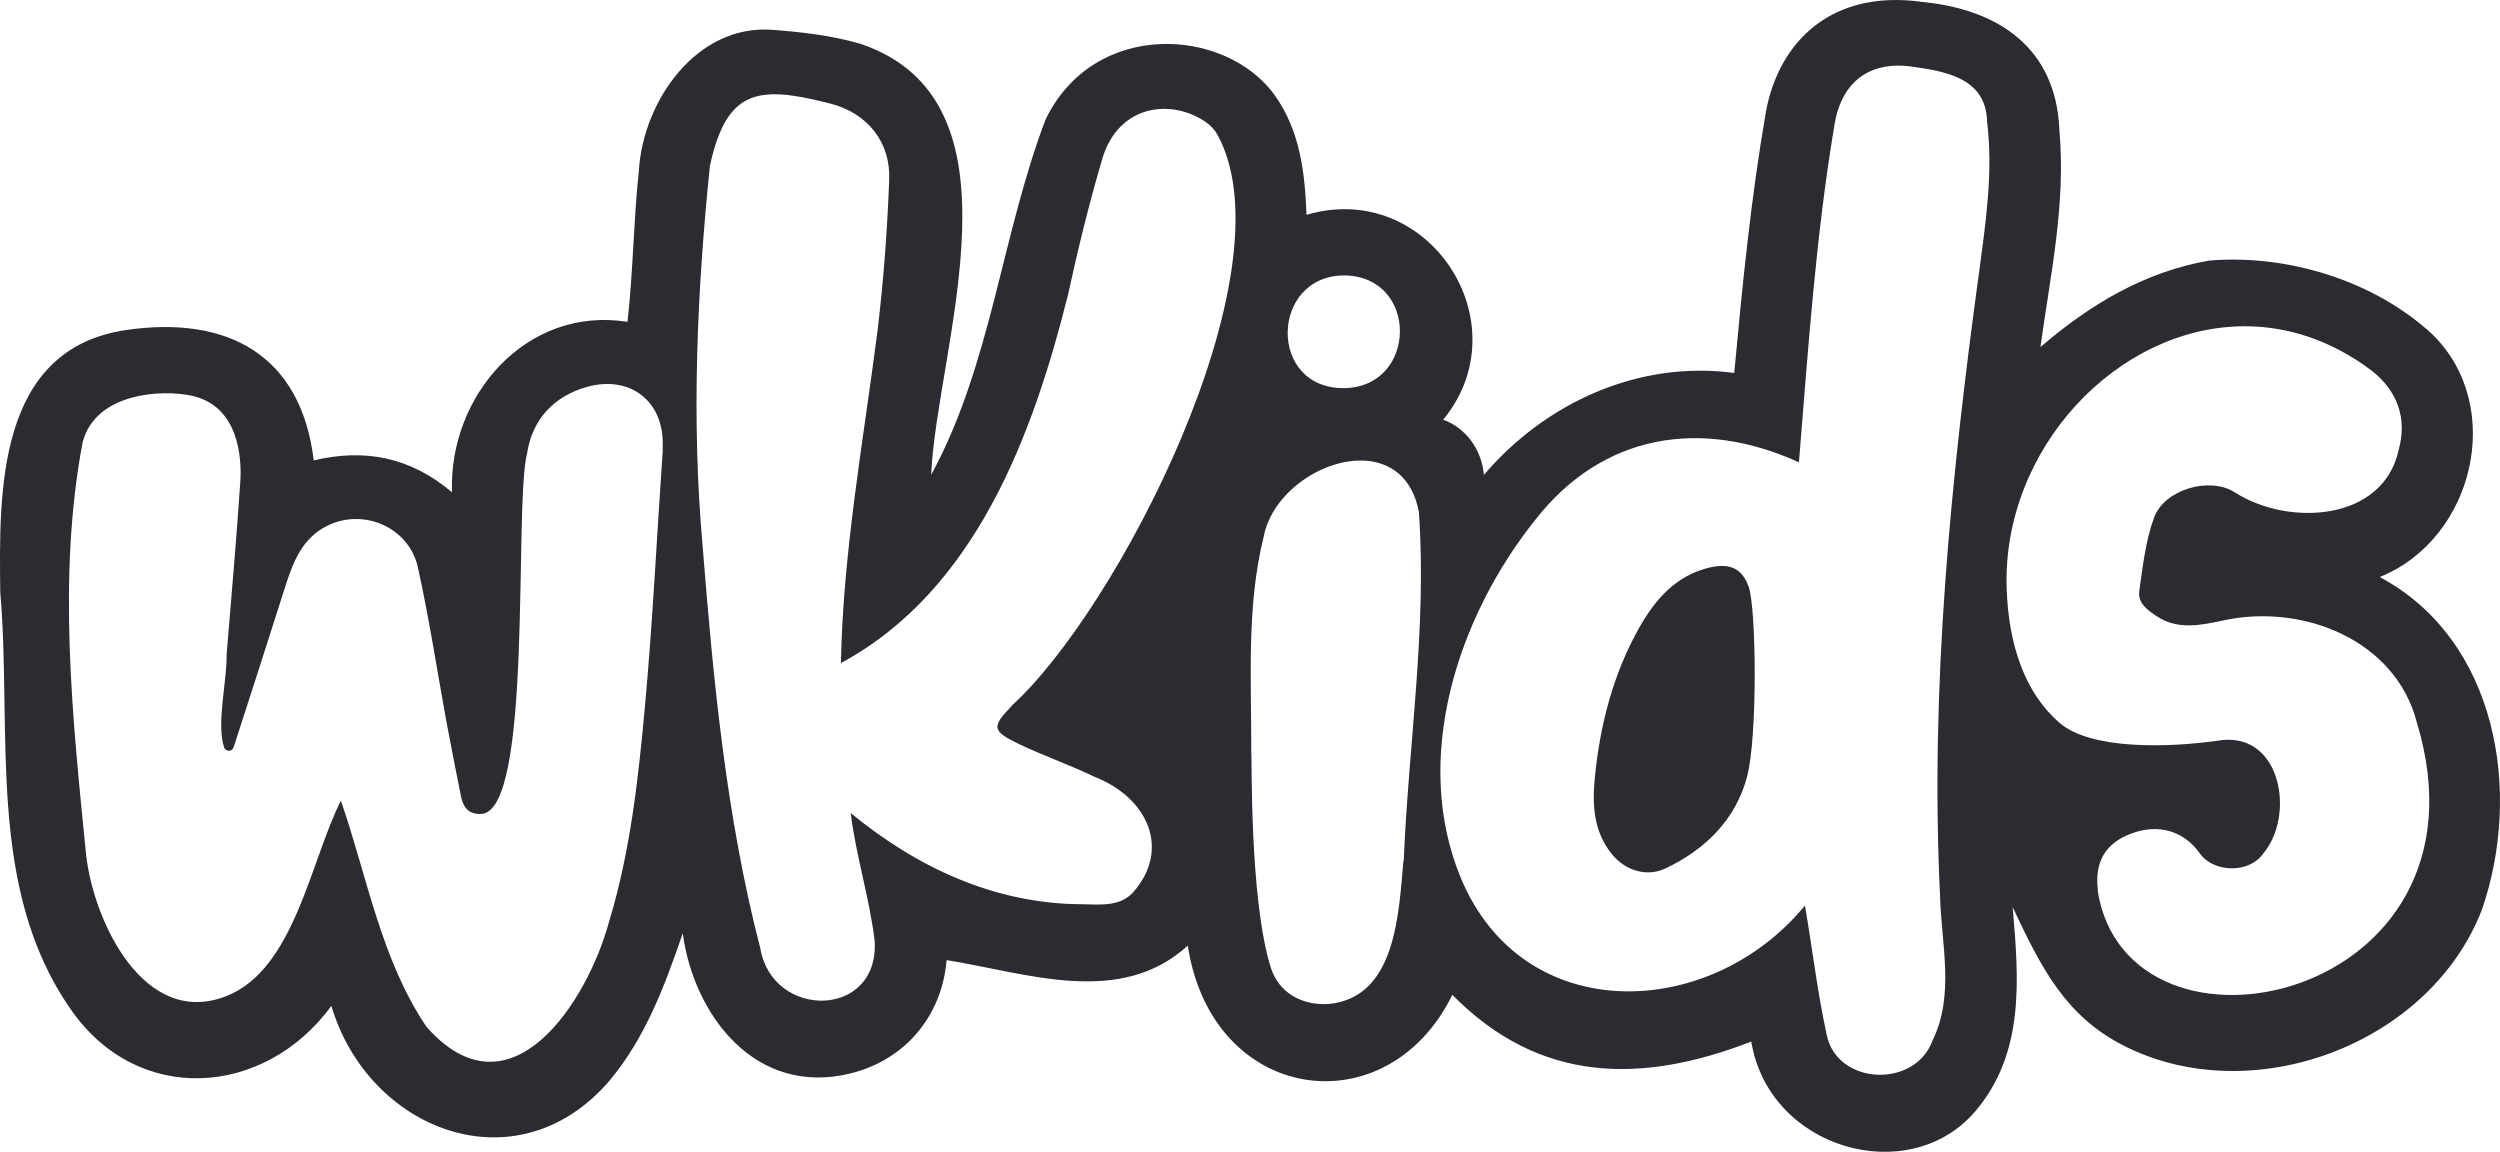<?xml version="1.0" encoding="UTF-8" standalone="no"?>
<svg xmlns="http://www.w3.org/2000/svg" xmlns:svg="http://www.w3.org/2000/svg" id="Layer_1" data-name="Layer 1" version="1.1" viewBox="0 0 791.972 364.882" width="791.972" height="364.882">
  <defs id="defs1">
    <style id="style1">
      .cls-1 {
        fill: #000;
        stroke-width: 0px;
      }
    </style>
  </defs>
  <path id="path2" style="fill:#2d2a32;fill-opacity:1" class="cls-1" d="M 599.021,0.023 C 576.406,0.687 563.161,15.804 559.486,35.054 c -4.8,27.6 -7.5,55.1 -10.1,83.1 -30.5,-4.1 -59.999,9.601 -79.299,32.301 -0.7,-8.2 -5.9,-15 -12.9,-17.5 25.1,-30.6 -4.601,-76.3 -43.301,-64.9 -0.5,-13.3 -2,-26.501 -10,-37.801 -15.6,-21.8 -57.399,-24.199 -72.699,7.701 -13.9,36.6 -17.2,77.399 -36.1,112.299 h -0.102 c 1.9,-40.7 31.7,-118.3 -22.5,-136.4 -8.9,-2.6 -18.399,-3.698 -27.699,-4.398 -24.2,-1.9 -41.1,22.7 -42.4,44.6 -1.7,15.9 -1.8,31.9 -3.6,47.9 -32,-5.1 -56.7,23.4 -55.6,54 -13.3,-11.3 -27.901,-13.902 -43.801,-10.102 -4,-33.5 -27.4,-45.999 -59.5,-41.299 -40.9,6.1 -40.199,51.1 -39.799,83.1 3.8,44.1 -4.501,93.5 22.199,131.9 21.1,30.8 61.399,28.2 82.699,-0.9 11.6,39.3 58.602,57.999 88.102,23.699 11.4,-13.7 17.399,-29.799 23.199,-46.699 3.5,26 23.1,51.8 53.1,44.4 17.5,-4.3 29,-18.3 30.5,-35.9 25.5,4.1 54.9,15 76.4,-4.6 7.6,50.1 63.101,57.8 83.801,15.6 27.8,28.2 60.099,28.201 94.699,14.801 5.6,34.1 49.699,46.498 70.699,22.398 16,-18.5 14.102,-42 12.102,-65 9.3,19.8 16.9,34.501 35,43.801 40.8,20.9 97.299,-0.3 113.699,-43.1 12.8,-37.2 4.799,-85.301 -32.301,-105.201 v -0.1 c 29.8,-12.1 39.802,-54.099 16.602,-76.799 -18.4,-17.1 -46.001,-25.5 -70.801,-23.4 -20.5,3.6 -37.7,13.9 -53.4,27.4 3.2,-23.2 8.1,-45.301 6,-68.801 -1,-25.7 -19,-38.1 -43.1,-40.5 -3.612,-0.525 -7.035,-0.726 -10.266,-0.631 z m 2.02,20.766 c 1.571,-0.017 3.22,0.103 4.945,0.365 11,1.5 23.2,3.9 23.5,17.4 2,16.3 -0.5,32.199 -2.6,48.299 v -0.199 c -8.9,65.3 -15.499,131.099 -12.299,197.199 0.4,15.3 4.7,31.401 -2.4,45.801 -5.5,15.2 -30.2,14.199 -33.5,-1.801 -3,-13.8 -4.5,-27 -6.9,-41 -30,36.6 -89.3,38.701 -109,-8.699 -15.7,-37.8 -1,-82.8 23.6,-113.5 21.3,-27.3 52.5,-32.299 83.5,-18.199 2.9,-35.6 5.301,-71.302 11.201,-106.602 1.837,-12.075 8.957,-18.943 19.953,-19.064 z m -358.348,9.201 c 5.415,-0.554 12.132,0.726 20.494,2.863 11.6,3 19,12.202 18.5,24.102 -0.6,16 -1.801,31.998 -3.701,47.898 -4.5,35 -10.9,69.801 -11.6,105.201 42.7,-23 60.9,-72.4 72,-116.9 3.1,-14.3 6.601,-28.5 10.701,-42.5 5.2,-18.1 22.6,-19.3 33,-11.9 1.6,1.1 2.899,2.601 3.799,4.301 23.2,43.7 -32.2,150.6 -65.5,180.6 h 0.1 c -6.4,6.6 -6.2,7.9 2,11.9 7.9,3.8 16.301,6.7 24.201,10.5 17.1,6.7 24.199,23.1 12.299,36.6 -4.2,4.6 -10.399,3.901 -15.799,3.801 -27.8,0 -52.501,-11.5 -73.701,-28.9 1.7,13.7 6.002,27 7.602,40.6 1.4,24.6 -32.301,24.8 -36.201,2.4 -10.8,-41.7 -14.899,-84.7 -18.299,-127.5 -3.6,-40.1 -1.801,-80.5 2.299,-120.5 3.375,-15.625 8.782,-21.642 17.807,-22.564 z m 183.193,57.264 c 23.7,0.3 23.2,35.301 0,35.701 -24.4,0.3 -23.5,-35.701 0,-35.701 z m 285.176,16.104 c 13.438,-0.016 27.299,4.273 40.324,14.098 8.2,6.5 11.2,15.2 8.5,25 -4.9,22.9 -35.2,24.398 -52.1,13.398 -8,-4.9 -22.1,-0.798 -25.4,8.102 -2.7,7.4 -3.599,15.498 -4.699,23.398 -0.5,3.7 2.7,6 5.6,7.9 6.7,4.4 13.9,2.801 21,1.301 25.1,-5.5 54.7,6.1 61.4,32.5 26.6,88.4 -91.901,113.6 -101.201,52.9 h 0.102 c -1.1,-8.9 2.4,-14.9 10.6,-17.9 8.5,-3.2 16.599,-0.901 21.699,6.299 4.4,6.2 15.7,6.4 20.1,0 10,-11.8 5.9,-37.898 -13.1,-35.898 -17.5,2.6 -41.7,3 -51.5,-5.5 -10.7,-9.3 -16.099,-24.202 -16.699,-42.602 -1.425,-44.175 35.062,-82.949 75.375,-82.996 z m -519.959,18.324 c 11.499,-0.69 19.658,7.797 18.783,20.572 h 0.1 c -1.9,27.2 -3.199,54.601 -5.699,81.801 -2.1,22.8 -4.601,45.699 -11.301,67.799 -7,25.9 -31.498,63.4 -57.898,33.4 -14.4,-21.3 -18.802,-47.7 -27.102,-71.6 -9.6,18.9 -14.699,53.5 -36.299,61.9 -25.9,10.2 -42,-23.401 -44.4,-44.701 -4.3,-43.2 -9.2,-87.899 -1.1,-130.799 4.2,-15.8 25.3,-16.701 34.5,-14.701 12.9,2.8 15.9,15.501 15.5,26.301 -1.2,18.6 -2.9,37.099 -4.4,55.699 0.2,8 -3.301,21.9 -0.801,29.4 0.5,1.4 2.5,1.5 3,0 l 0.602,-1.799 c 5.3,-16.4 10.599,-32.801 15.799,-49.201 2.5,-7.8 5.401,-15.299 13.301,-19.199 11.5,-5.7 25.899,0.499 28.699,13.199 3.6,16.3 6.1,32.801 9.1,49.201 1.5,7.9 3.002,15.7 4.602,23.6 0.7,3.3 2.5,5.399 6.1,5.299 16.9,0.2 10.499,-97.799 14.799,-114.299 1.6,-10.5 8.3,-18 19,-21 1.762,-0.487 3.474,-0.774 5.117,-0.873 z m 241.533,24.266 c 7.958,0.565 14.787,5.37 16.85,16.207 2.6,36.8 -3.299,73.8 -4.799,110.6 h -0.1 c -1.5,16.5 -2.301,43.401 -23.801,45.301 -8.4,0.5 -15.699,-3.6 -18.199,-11.5 -6.9,-21.9 -5.901,-67.9 -6.201,-67.9 0.1,-22.8 -1.6,-46.2 3.9,-68.5 2.688,-14.312 19.086,-25.148 32.35,-24.207 z m 113.293,33.342 c -1.28,-0.047 -2.692,0.115 -4.242,0.465 -10.7,2.5 -17.201,10 -22.301,18.9 -8.4,14.9 -12.599,31.2 -14.199,48.1 -0.8,8.5 -0.3,16.8 5.5,23.9 4.3,5.2 10.999,7.2 16.799,4.5 12.8,-6 22.4,-15.599 26,-29.199 v -0.102 c 3.3,-12.5 2.9,-52.998 0.5,-59.898 -1.575,-4.5 -4.218,-6.525 -8.057,-6.666 z"/>
  <g id="g3" style="fill:#ff0000" transform="translate(-0.213,-1.846)">
    <path class="cls-1" d="m 266.7,211.9 c 0,0 0,0 0,0 z" id="path3" style="fill:#ff0000"/>
  </g>
</svg>
